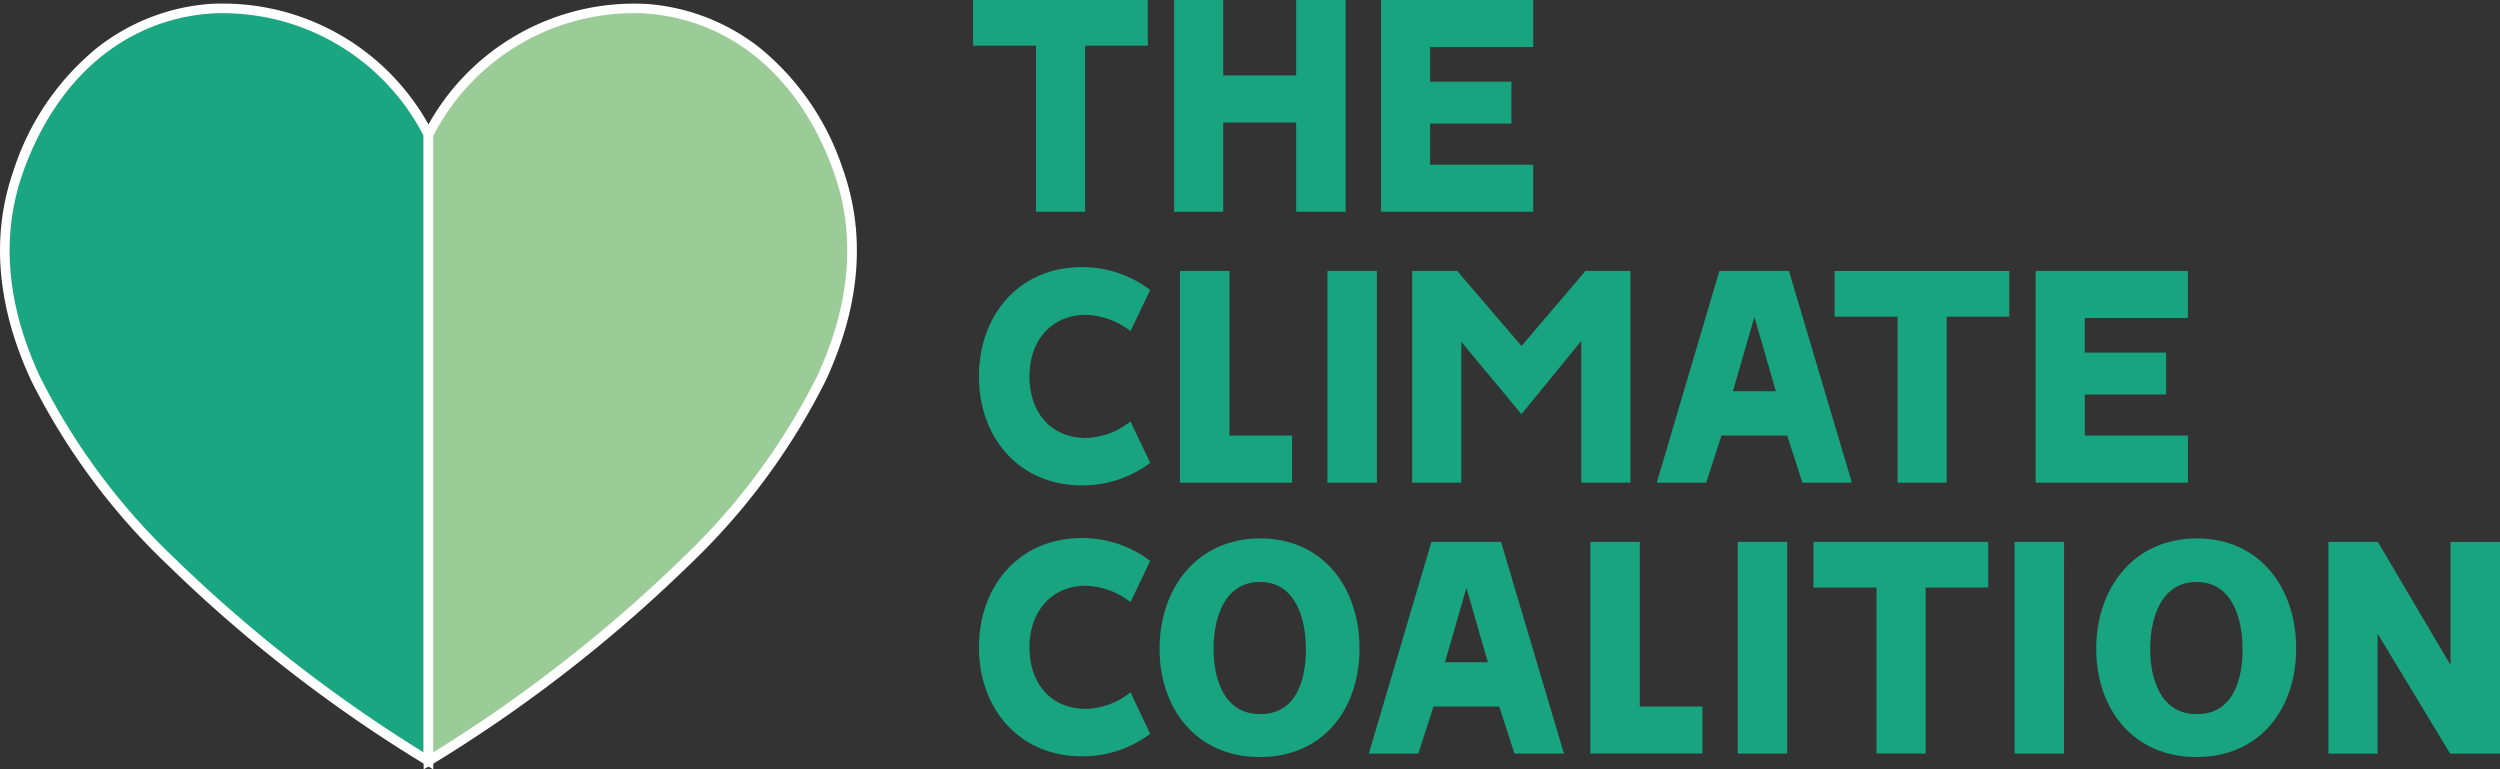 <?xml version="1.0" encoding="UTF-8"?> <svg xmlns="http://www.w3.org/2000/svg" width="178.717" height="55" viewBox="0 0 178.717 55"><rect x="0" y="0" width="178.717" height="55" fill="#333333" stroke="none"/><g id="Group_4750" data-name="Group 4750" transform="translate(-668.215 -236.243)"><g id="Group_4350" data-name="Group 4350" transform="translate(668.216 236.485)"><path id="fullLogo" d="M669.6,248.563c-7.1,20.026,26.587,40.564,29.306,42.183V245.98C692.585,234.088,675.147,232.912,669.6,248.563Z" transform="translate(-668.278 -236.592)" fill="#19a680"></path><path id="fullLogo-2" data-name="fullLogo" d="M699.186,291.287l-.52-.309a103.026,103.026,0,0,1-18.4-14.241,47.541,47.541,0,0,1-9.839-13.282c-2.461-5.328-2.869-10.4-1.213-15.071a18.726,18.726,0,0,1,5.864-8.617,14.8,14.8,0,0,1,8.151-3.2,16.833,16.833,0,0,1,15.919,9.185l.041.075ZM669.537,248.5l.323.114c-1.594,4.5-1.194,9.394,1.19,14.554a46.871,46.871,0,0,0,9.7,13.083,104.26,104.26,0,0,0,17.75,13.823V246a16.141,16.141,0,0,0-15.221-8.747c-6.129.454-11.019,4.594-13.418,11.359Z" transform="translate(-668.216 -236.529)" fill="#fff"></path><path id="fullLogo-3" data-name="fullLogo" d="M733.718,248.563c-5.548-15.651-22.987-14.475-29.306-2.583v44.766C707.131,289.127,740.817,268.589,733.718,248.563Z" transform="translate(-673.785 -236.592)" fill="#9bcc98"></path><path id="fullLogo-4" data-name="fullLogo" d="M704.006,291.287V245.831l.04-.075a16.833,16.833,0,0,1,15.919-9.185,14.8,14.8,0,0,1,8.15,3.2,18.726,18.726,0,0,1,5.864,8.617c1.657,4.672,1.248,9.742-1.213,15.071a47.508,47.508,0,0,1-9.839,13.282,103.04,103.04,0,0,1-18.4,14.241ZM704.693,246v44.07a104.265,104.265,0,0,0,17.749-13.823,46.871,46.871,0,0,0,9.7-13.083c2.384-5.16,2.784-10.056,1.19-14.554-2.4-6.765-7.289-10.9-13.417-11.359A16.141,16.141,0,0,0,704.693,246Z" transform="translate(-673.722 -236.529)" fill="#fff"></path></g><path id="fullLogo-3-2" data-name="fullLogo-3" d="M750.425,239.507v-3.264h12.489v3.264h-4.479v11.871h-3.512V239.507Z" transform="translate(-12.649 0)" fill="#18a47f"></path><path id="fullLogo-4-2" data-name="fullLogo-4" d="M776.139,241.635v-5.392h3.536v15.135h-3.536V245h-5.217v6.381h-3.512V236.243h3.512v5.392Z" transform="translate(-15.262 0)" fill="#18a47f"></path><path id="fullLogo-5" d="M794.214,242.081v2.993H788.4v2.943h7.37v3.363H784.891V236.243h10.881v3.363H788.4v2.475Z" transform="translate(-17.952 0)" fill="#18a47f"></path><path id="fullLogo-6" d="M763.164,260.443l-1.41,2.943a5.46,5.46,0,0,0-3.165-1.163c-2.571,0-4.056,1.929-4.056,4.4,0,2.5,1.459,4.4,4.056,4.4a5.313,5.313,0,0,0,3.165-1.185l1.41,2.967a8.047,8.047,0,0,1-4.872,1.608c-4.5,0-7.37-3.413-7.37-7.79s2.869-7.815,7.37-7.815A8.079,8.079,0,0,1,763.164,260.443Z" transform="translate(-12.725 -3.472)" fill="#18a47f"></path><path id="fullLogo-7" d="M775.917,270.905v3.363h-8.012V259.133h3.537v11.772Z" transform="translate(-15.338 -3.522)" fill="#18a47f"></path><path id="fullLogo-8" d="M783.9,274.268h-3.536V259.133H783.9Z" transform="translate(-17.255 -3.522)" fill="#18a47f"></path><path id="fullLogo-9" d="M799.911,259.133h3.215v15.136h-3.512V264.128l-4.278,5.246-4.3-5.172v10.069h-3.512V259.133h3.215l4.6,5.366Z" transform="translate(-18.356 -3.522)" fill="#18a47f"></path><path id="fullLogo-10" d="M817.637,259.133l4.5,15.136H818.6l-1.088-3.363h-4.7l-1.088,3.363h-3.536l4.476-15.136Zm-4.006,8.6H816.7l-1.533-5.317Z" transform="translate(-21.536 -3.522)" fill="#18a47f"></path><path id="fullLogo-11" d="M823.214,262.4v-3.264H835.7V262.4h-4.476v11.871h-3.511V262.4Z" transform="translate(-23.848 -3.522)" fill="#18a47f"></path><path id="fullLogo-12" d="M849.523,264.969v2.993h-5.81v2.944h7.37v3.363H840.2V259.133h10.881V262.5h-7.37v2.473Z" transform="translate(-26.462 -3.522)" fill="#18a47f"></path><path id="fullLogo-13" d="M763.164,283.333l-1.41,2.943a5.46,5.46,0,0,0-3.165-1.163c-2.571,0-4.056,1.929-4.056,4.4,0,2.5,1.459,4.4,4.056,4.4a5.315,5.315,0,0,0,3.165-1.185l1.41,2.967a8.047,8.047,0,0,1-4.872,1.608c-4.5,0-7.37-3.413-7.37-7.79s2.869-7.814,7.37-7.814A8.08,8.08,0,0,1,763.164,283.333Z" transform="translate(-12.725 -6.994)" fill="#18a47f"></path><path id="fullLogo-14" d="M780.476,289.594c0,4.3-2.571,7.766-7.122,7.766s-7.171-3.463-7.171-7.741c0-4.353,2.7-7.889,7.192-7.889C777.855,281.73,780.476,285.242,780.476,289.594Zm-10.435.025c0,2.077.693,4.674,3.338,4.674s3.264-2.572,3.264-4.625c0-2.226-.742-4.823-3.289-4.823s-3.314,2.6-3.314,4.774Z" transform="translate(-15.073 -6.999)" fill="#18a47f"></path><path id="fullLogo-15" d="M793.31,282.022l4.5,15.136h-3.537l-1.088-3.363h-4.7l-1.088,3.363h-3.537l4.476-15.136Zm-4.006,8.607h3.066l-1.533-5.317Z" transform="translate(-17.793 -7.044)" fill="#18a47f"></path><path id="fullLogo-16" d="M810.588,293.794v3.363h-8.014V282.022h3.537v11.772Z" transform="translate(-20.672 -7.044)" fill="#18a47f"></path><path id="fullLogo-17" d="M818.565,297.158h-3.536V282.022h3.536Z" transform="translate(-22.589 -7.044)" fill="#18a47f"></path><path id="fullLogo-18" d="M821.431,285.286v-3.264H833.92v3.264h-4.475v11.871h-3.512V285.286Z" transform="translate(-23.574 -7.044)" fill="#18a47f"></path><path id="fullLogo-19" d="M841.954,297.158H838.42V282.022h3.537Z" transform="translate(-26.188 -7.044)" fill="#18a47f"></path><path id="fullLogo-20" d="M859.609,289.594c0,4.3-2.571,7.766-7.122,7.766s-7.172-3.463-7.172-7.741c0-4.353,2.7-7.889,7.192-7.889C856.988,281.73,859.609,285.242,859.609,289.594Zm-10.436.025c0,2.077.693,4.674,3.339,4.674s3.264-2.572,3.264-4.625c0-2.226-.742-4.823-3.289-4.823s-3.314,2.6-3.314,4.774Z" transform="translate(-27.248 -6.999)" fill="#18a47f"></path><path id="fullLogo-21" d="M873.662,290.827v-8.8H877.2v15.136h-3.561l-5.194-8.582v8.582h-3.512V282.022h3.532Z" transform="translate(-30.267 -7.044)" fill="#18a47f"></path></g></svg> 
